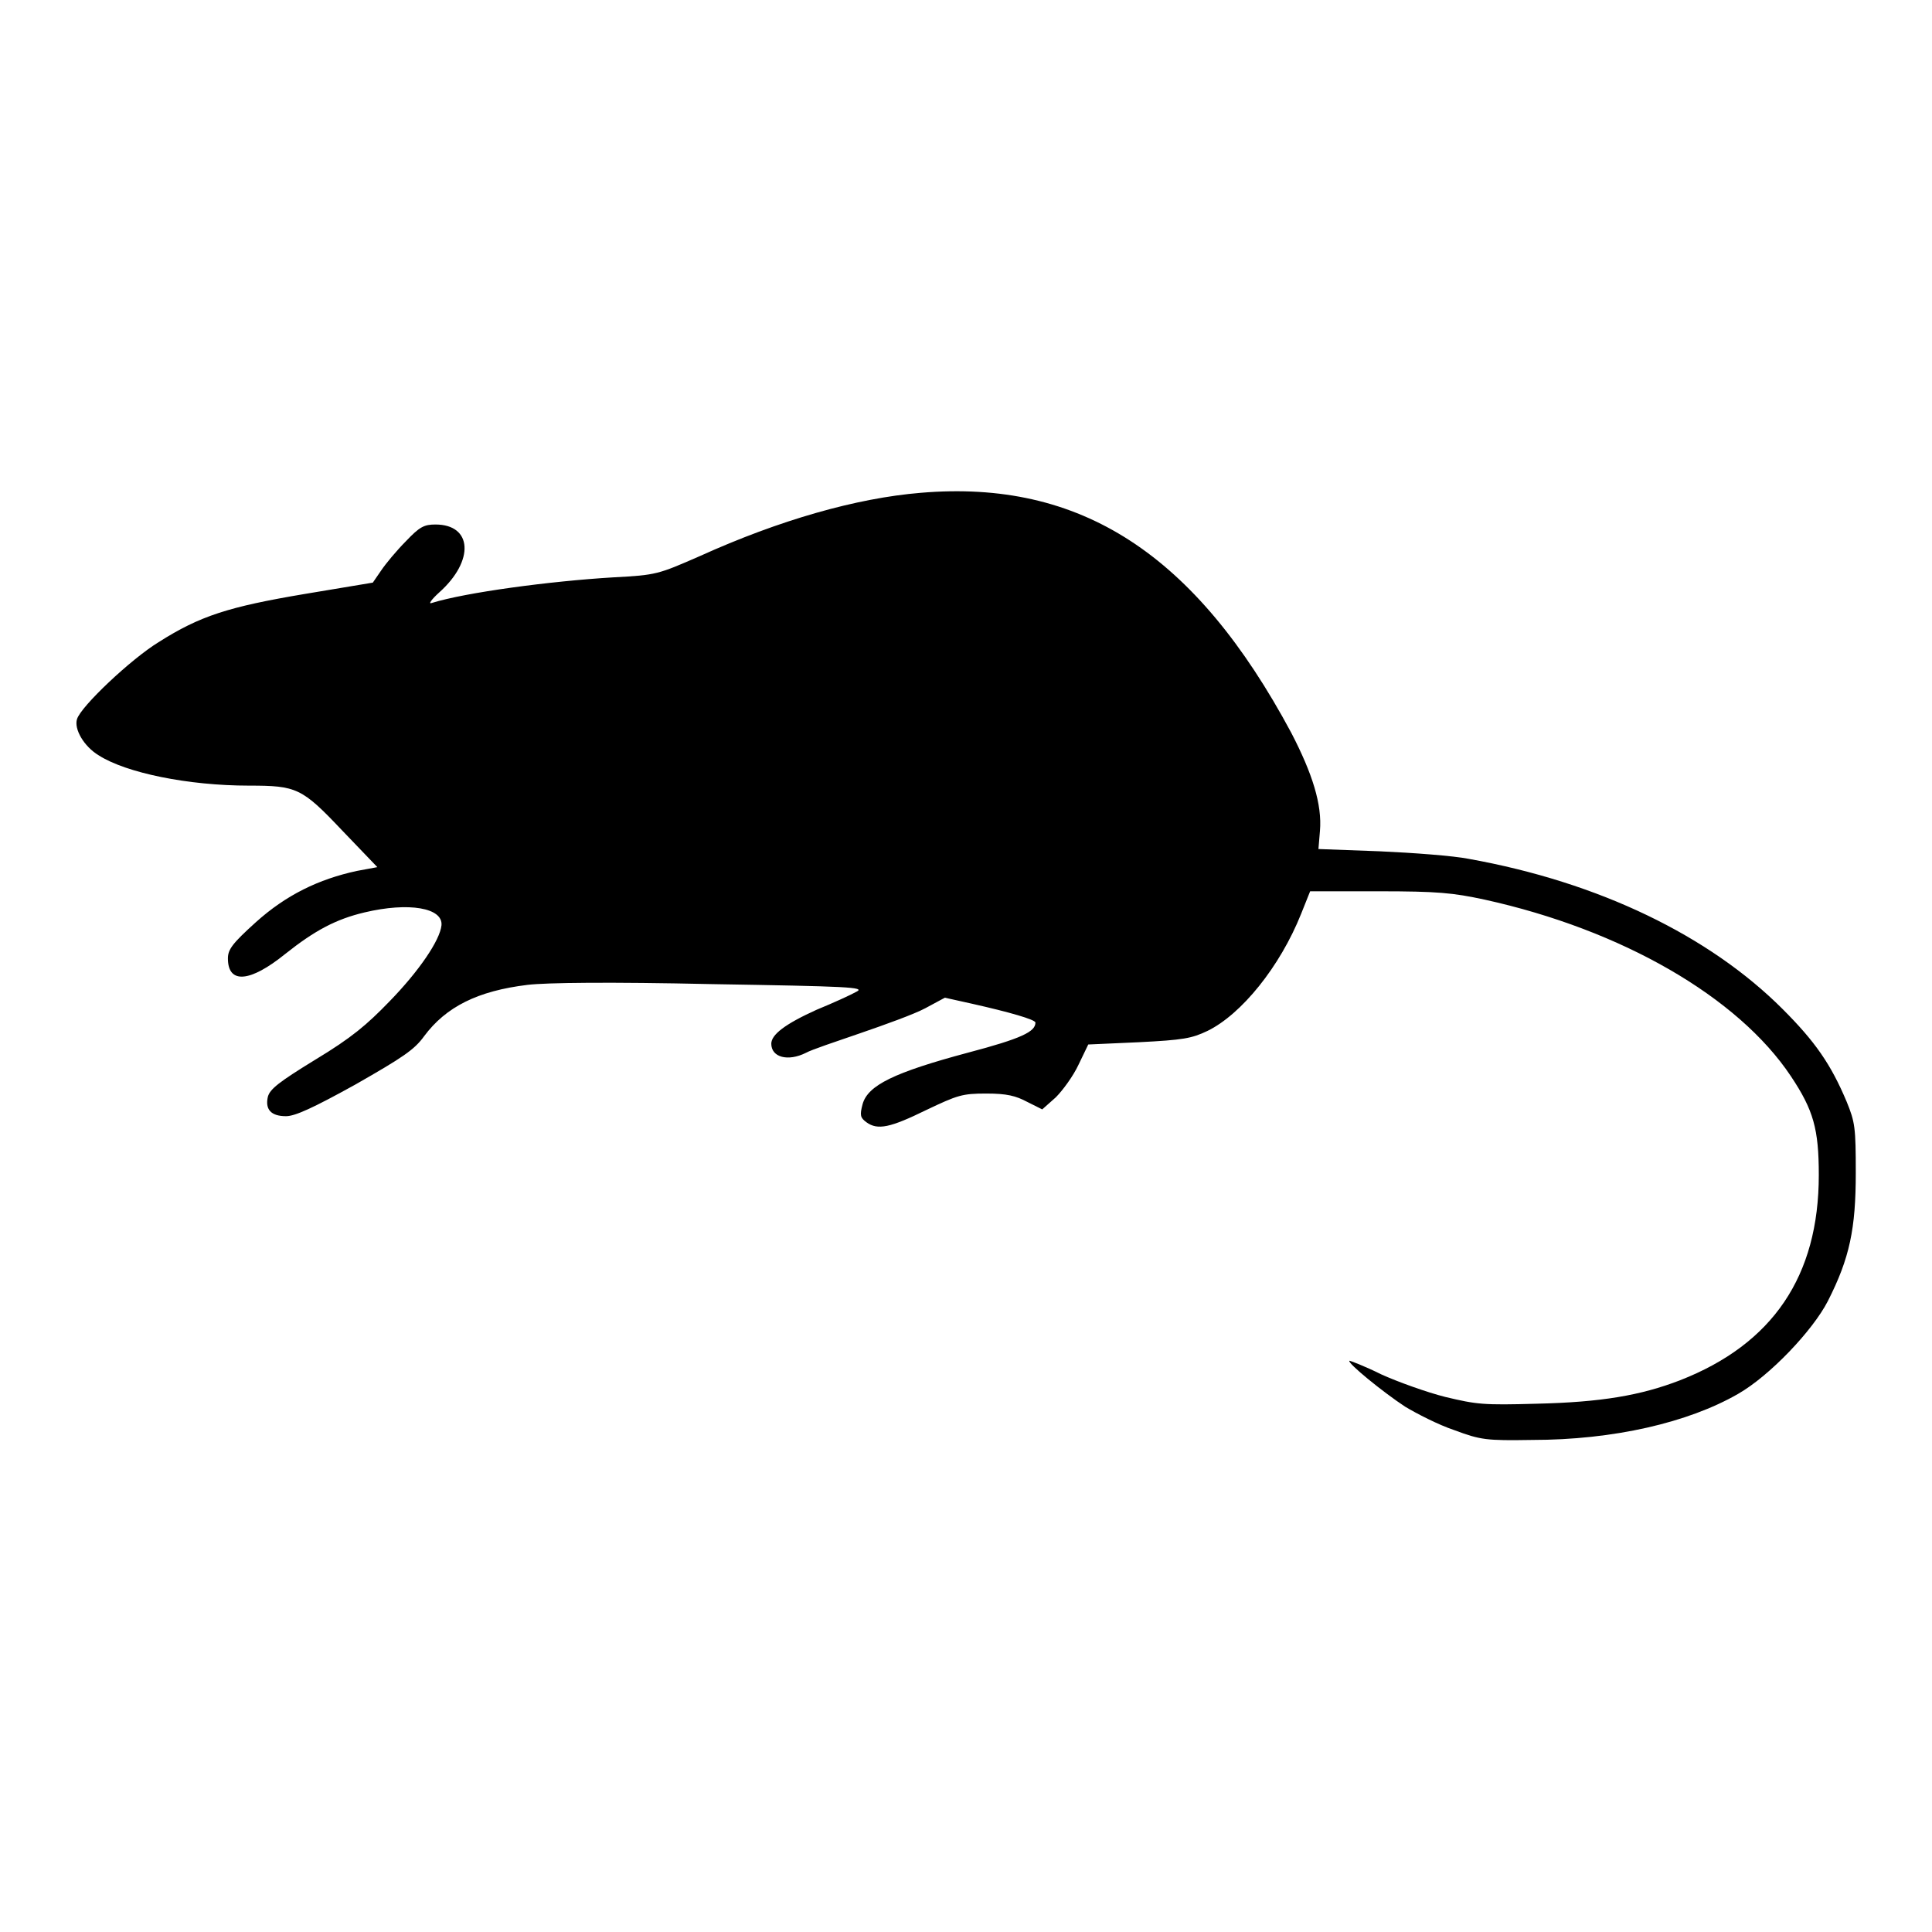 <?xml version="1.0" encoding="utf-8"?>
<!-- Svg Vector Icons : http://www.onlinewebfonts.com/icon -->
<!DOCTYPE svg PUBLIC "-//W3C//DTD SVG 1.1//EN" "http://www.w3.org/Graphics/SVG/1.1/DTD/svg11.dtd">
<svg version="1.1" xmlns="http://www.w3.org/2000/svg" xmlns:xlink="http://www.w3.org/1999/xlink" x="0px" y="0px" viewBox="0 0 256 256" enable-background="new 0 0 256 256" xml:space="preserve">
<g><g><g><path fill="#000000" d="M122,65.3c-8.5,0.7-18.7,3.6-29.3,8.4c-5.5,2.4-5.7,2.5-11.4,2.8c-8.4,0.5-19.6,2-24.1,3.4c-0.5,0.2,0-0.5,1-1.4c4.7-4.2,4.4-9-0.5-9c-1.5,0-2.1,0.3-3.9,2.2c-1.2,1.2-2.7,3-3.3,3.9l-1.1,1.6l-9,1.5c-10.1,1.7-13.9,2.9-19.4,6.4c-3.6,2.2-10.3,8.5-10.8,10.2c-0.4,1.3,0.9,3.6,2.9,4.8c3.6,2.3,11.8,4,19.9,4c6.3,0,7,0.3,12.3,5.9l4.7,4.9l-2.7,0.5c-5.1,1.1-9.4,3.2-13.4,6.8c-3.1,2.8-3.7,3.6-3.7,4.8c0,3.4,2.9,3.2,7.6-0.6c3.9-3.1,6.7-4.6,10.5-5.5c5.9-1.4,10.4-0.6,10.2,1.7c-0.2,2-3,6.1-6.9,10.1c-3,3.1-5,4.8-9.8,7.7c-4.9,3-6,3.9-6.3,4.9c-0.4,1.7,0.4,2.6,2.4,2.6c1.2,0,3.6-1.1,9.2-4.2c6.3-3.6,7.8-4.6,9.1-6.4c2.9-3.9,7.1-6,13.7-6.8c2.5-0.3,10.9-0.4,24.4-0.1c18.1,0.3,20.4,0.4,19.2,1c-0.7,0.4-3.1,1.5-5.3,2.4c-4.2,1.9-6,3.3-6,4.5c0,1.8,2.2,2.4,4.6,1.2c0.7-0.4,4-1.5,7.2-2.6c3.2-1.1,7.1-2.5,8.6-3.3l2.6-1.4l3.6,0.8c4.9,1.1,8.4,2.1,8.4,2.5c0,1.2-1.8,2.1-9,4c-9.7,2.6-13.2,4.3-13.9,6.8c-0.4,1.5-0.3,1.8,0.5,2.4c1.5,1.1,3.2,0.7,7.9-1.6c4.2-2,4.8-2.2,8-2.2c2.7,0,3.9,0.3,5.4,1.1l2,1l1.8-1.6c0.9-0.9,2.3-2.8,3-4.3l1.3-2.7l6.7-0.3c5.9-0.3,7-0.5,9.1-1.5c4.5-2.2,9.6-8.5,12.4-15.5l1.2-3h9.1c7.8,0,9.8,0.2,14,1.1c18.2,4,33.6,12.9,40.6,23.4c3,4.5,3.7,7,3.7,13.1c0,13.4-6.1,22.4-18.4,27.2c-5.2,2-10.4,2.9-19,3.1c-7.1,0.2-7.9,0.1-12.1-0.9c-2.4-0.6-6.3-2-8.5-3c-2.2-1.1-4.1-1.8-4.2-1.8c-0.3,0.3,4.5,4.2,7.4,6.1c1.5,0.9,4.4,2.4,6.5,3.1c3.5,1.3,4.2,1.4,10.3,1.3c10.8,0,20.7-2.3,27.3-6.1c4.2-2.4,9.9-8.4,11.9-12.3c2.9-5.7,3.7-9.6,3.7-17c0-6-0.1-6.7-1.2-9.4c-2.1-5-4.2-8-8.5-12.3c-9.7-9.7-24.3-16.8-41.6-19.9c-2-0.4-7.3-0.8-11.8-1l-8.1-0.3l0.2-2.4c0.3-3.5-1-7.6-3.8-13C158.4,73.4,143.2,63.5,122,65.3z"/></g></g></g>
</svg>